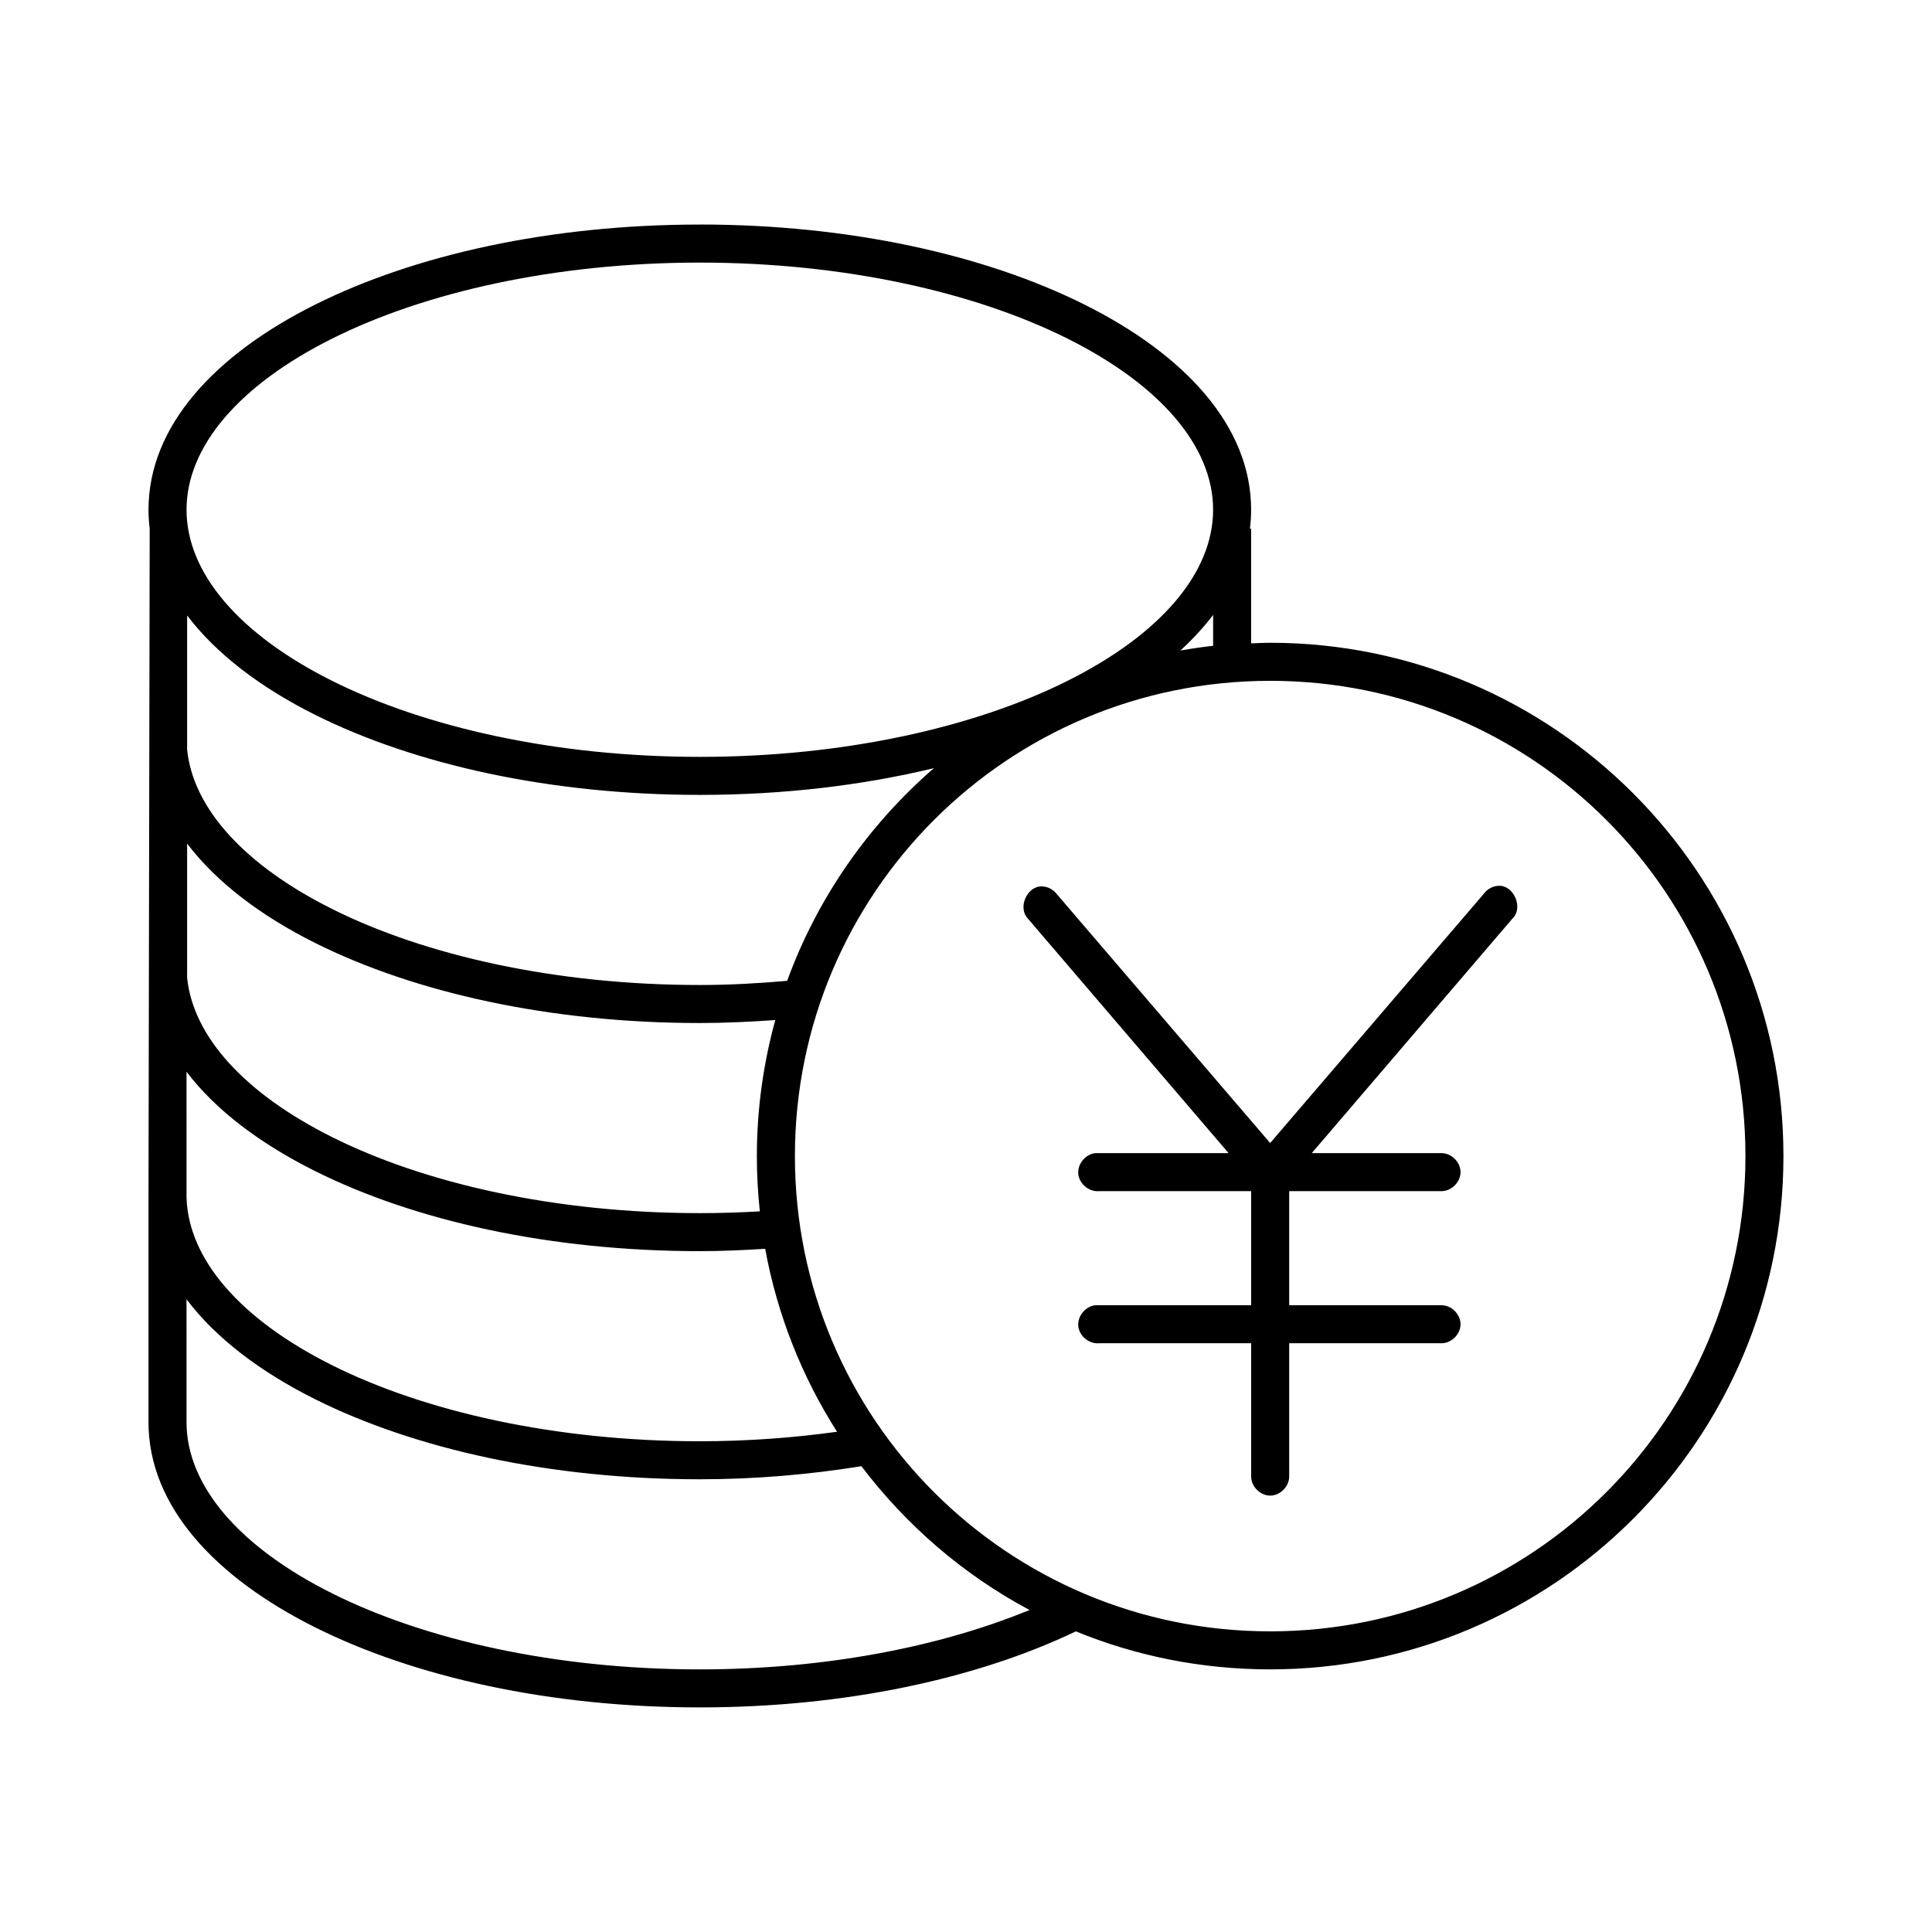 <?xml version="1.0" encoding="UTF-8"?>
<!-- Uploaded to: SVG Repo, www.svgrepo.com, Generator: SVG Repo Mixer Tools -->
<svg fill="#000000" width="800px" height="800px" version="1.1" viewBox="144 144 512 512" xmlns="http://www.w3.org/2000/svg">
 <path d="m329.46 203.51c-39.637 0-75.578 8.031-102.02 21.254-26.445 13.223-44.086 32.117-44.086 54.32 0 1.707 0.109 3.371 0.316 5.039l-0.316 177.43v59.355c0 22.199 17.645 41.094 44.082 54.316 26.441 13.223 62.398 21.254 102.02 21.254 38.492 0 73.438-7.598 99.66-20.152 15.891 6.516 33.266 10.074 51.484 10.074 75.066 0 136.03-60.961 136.03-136.03s-60.961-136.03-136.03-136.03c-1.707 0-3.348 0.094-5.039 0.156v-30.387h-0.316c0.207-1.668 0.316-3.328 0.316-5.035 0-22.203-17.641-41.098-44.082-54.32-26.445-13.223-62.387-21.254-102.02-21.254zm0 10.078c38.273 0 72.844 7.848 97.457 20.152 24.609 12.305 38.57 28.586 38.57 45.344 0 16.754-13.961 33.035-38.57 45.34-24.613 12.309-59.184 20.152-97.457 20.152-38.273 0-72.844-7.844-97.457-20.152-24.609-12.305-38.57-28.586-38.57-45.34 0-16.758 13.961-33.039 38.57-45.344 24.613-12.305 59.184-20.152 97.457-20.152zm136.03 93.363v8.188c-2.914 0.324-5.805 0.754-8.66 1.258 3.254-3.012 6.18-6.164 8.66-9.445zm-271.9 0.156c7.75 10.191 19.438 19.086 33.852 26.293 26.441 13.223 62.383 21.254 102.02 21.254 22.211 0 43.18-2.539 62.031-7.086-17.336 15.043-30.895 34.387-38.887 56.363-7.539 0.66-15.215 1.102-23.145 1.102-38.273 0-72.844-7.844-97.457-20.152-23.074-11.535-36.793-26.555-38.414-42.195-0.027-0.262 0.02-0.527 0-0.789zm287.02 17.316c69.621 0 125.95 56.332 125.95 125.95s-56.328 125.95-125.95 125.95-125.95-56.332-125.95-125.95 56.332-125.95 125.95-125.95zm-287.02 43.141c7.75 10.191 19.438 19.086 33.852 26.293 26.441 13.223 62.383 21.254 102.02 21.254 6.816 0 13.434-0.332 19.996-0.789-3.156 11.484-4.883 23.578-4.883 36.055 0 4.965 0.266 9.812 0.789 14.641-5.227 0.305-10.488 0.473-15.902 0.473-38.273 0-72.844-7.844-97.457-20.152-23.074-11.535-36.793-26.555-38.414-42.195-0.055-0.52 0.027-1.055 0-1.574zm347.63 11.18c-1.531 0.035-3.027 0.812-3.938 2.047l-56.676 66.121-56.68-66.125c-0.941-1.172-2.43-1.887-3.938-1.887-3.898 0.027-6.301 5.668-3.621 8.5l53.215 62.188h-35.266c-2.637 0.246-4.812 2.871-4.566 5.512 0.246 2.637 2.871 4.812 5.512 4.566h40.305v30.23h-41.25c-2.637 0.246-4.812 2.871-4.566 5.512 0.246 2.637 2.871 4.812 5.512 4.566h40.305v35.266c-0.039 2.66 2.375 5.109 5.039 5.109 2.66 0 5.074-2.449 5.039-5.109v-35.266h40.305c2.66 0.039 5.109-2.375 5.109-5.039 0-2.66-2.449-5.074-5.109-5.039h-40.305v-30.23h40.305c2.66 0.039 5.109-2.375 5.109-5.039 0-2.66-2.449-5.074-5.109-5.039h-34.32l53.211-62.188c2.894-2.797 0.402-8.754-3.621-8.66zm-347.79 49.277c7.75 10.223 19.559 19.07 34.008 26.293 26.441 13.223 62.383 21.254 102.02 21.254 5.894 0 11.625-0.266 17.32-0.629 3.215 17.555 9.781 33.977 19.051 48.492-11.594 1.598-23.727 2.516-36.371 2.516-38.273 0-72.844-7.844-97.457-20.152-24.227-12.113-38.145-28.074-38.57-44.555-0.008-0.262 0-0.523 0-0.785zm0 60.301c7.75 10.266 19.512 19.203 34.008 26.449 26.441 13.223 62.383 21.254 102.02 21.254 14.973 0 29.242-1.289 42.824-3.465 11.922 15.691 27.039 28.785 44.555 38.102-23.586 9.711-53.992 15.742-87.379 15.742-38.262 0-72.852-7.844-97.457-20.152-24.602-12.305-38.57-28.586-38.57-45.34z"/>
</svg>